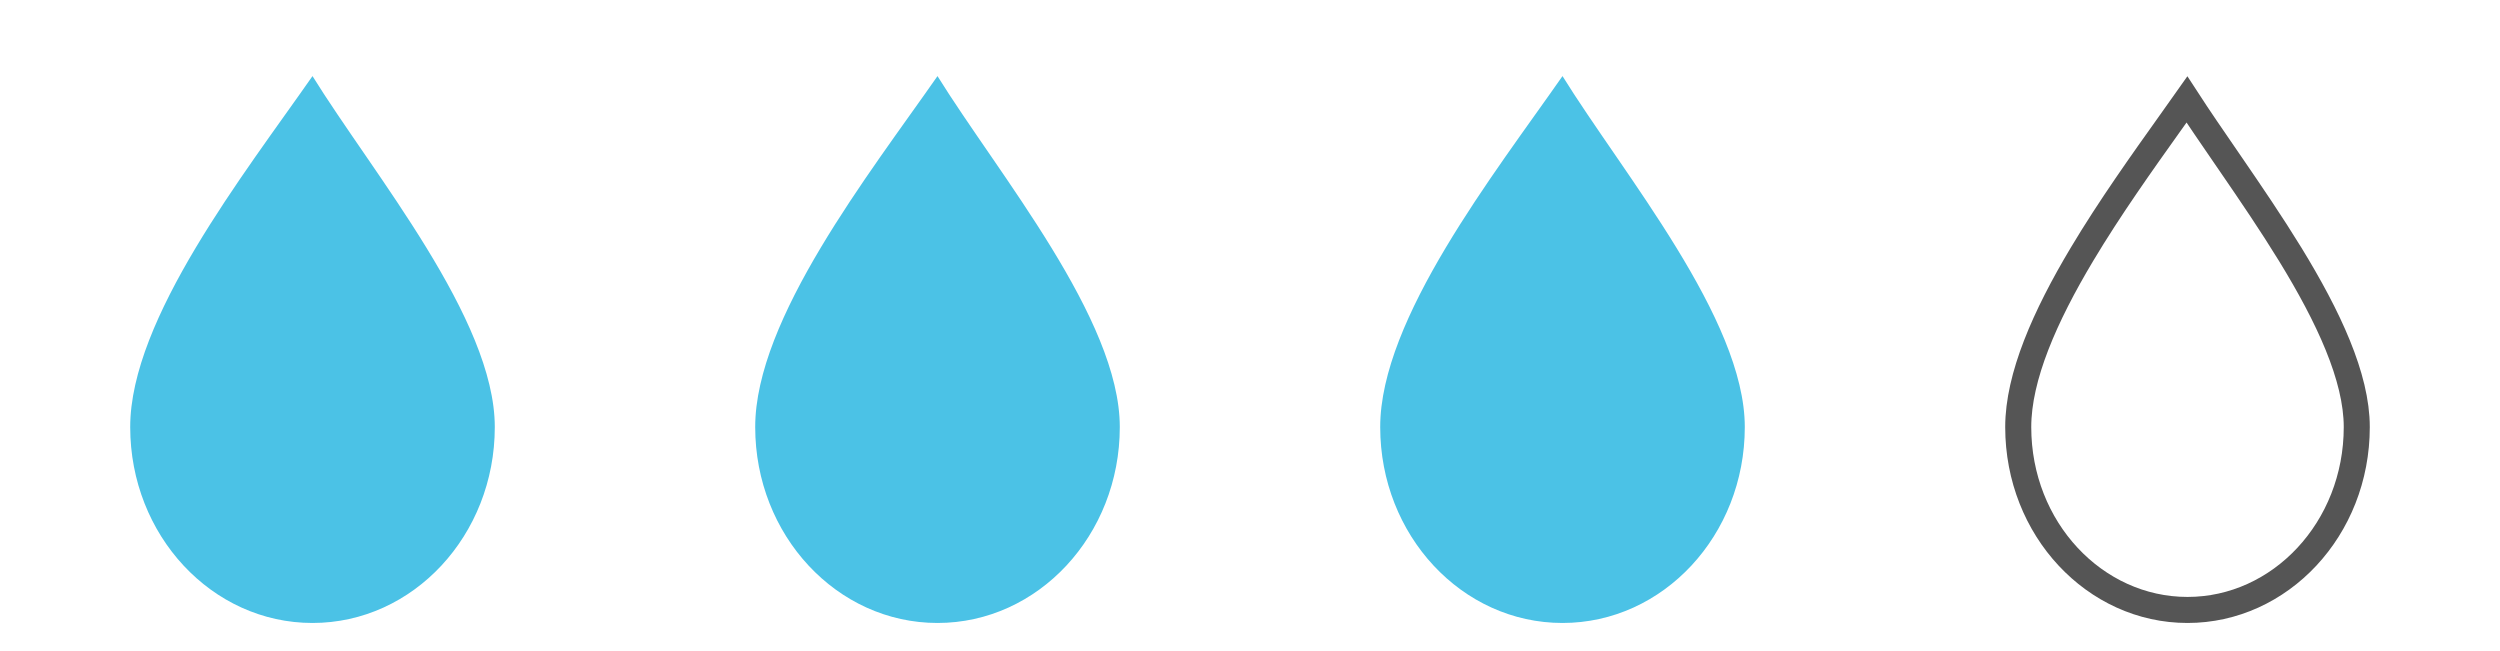<?xml version="1.0" encoding="UTF-8"?> <svg xmlns="http://www.w3.org/2000/svg" width="96" height="25" viewBox="0 0 96 25" fill="none"><path d="M19 16.399C19 20.554 15.866 23.922 12 23.922C8.134 23.922 5 20.554 5 16.399C5 12.245 9.375 6.683 12 2.922C14.333 6.683 19 12.245 19 16.399Z" fill="#4BC2E6"></path><path d="M43 16.399C43 20.554 39.866 23.922 36 23.922C32.134 23.922 29 20.554 29 16.399C29 12.245 33.375 6.683 36 2.922C38.333 6.683 43 12.245 43 16.399Z" fill="#4BC2E6"></path><path d="M67 16.399C67 20.554 63.866 23.922 60 23.922C56.134 23.922 53 20.554 53 16.399C53 12.245 57.375 6.683 60 2.922C62.333 6.683 67 12.245 67 16.399Z" fill="#4BC2E6"></path><path d="M90.5 16.399C90.5 20.312 87.557 23.422 84 23.422C80.443 23.422 77.5 20.312 77.5 16.399C77.5 14.469 78.527 12.142 79.945 9.77C81.01 7.987 82.257 6.238 83.375 4.669C83.582 4.38 83.784 4.097 83.979 3.82C84.431 4.516 84.941 5.258 85.469 6.026C85.534 6.122 85.6 6.217 85.666 6.313C86.432 7.429 87.227 8.597 87.949 9.774C89.407 12.155 90.5 14.476 90.5 16.399Z" stroke="#555555"></path></svg> 